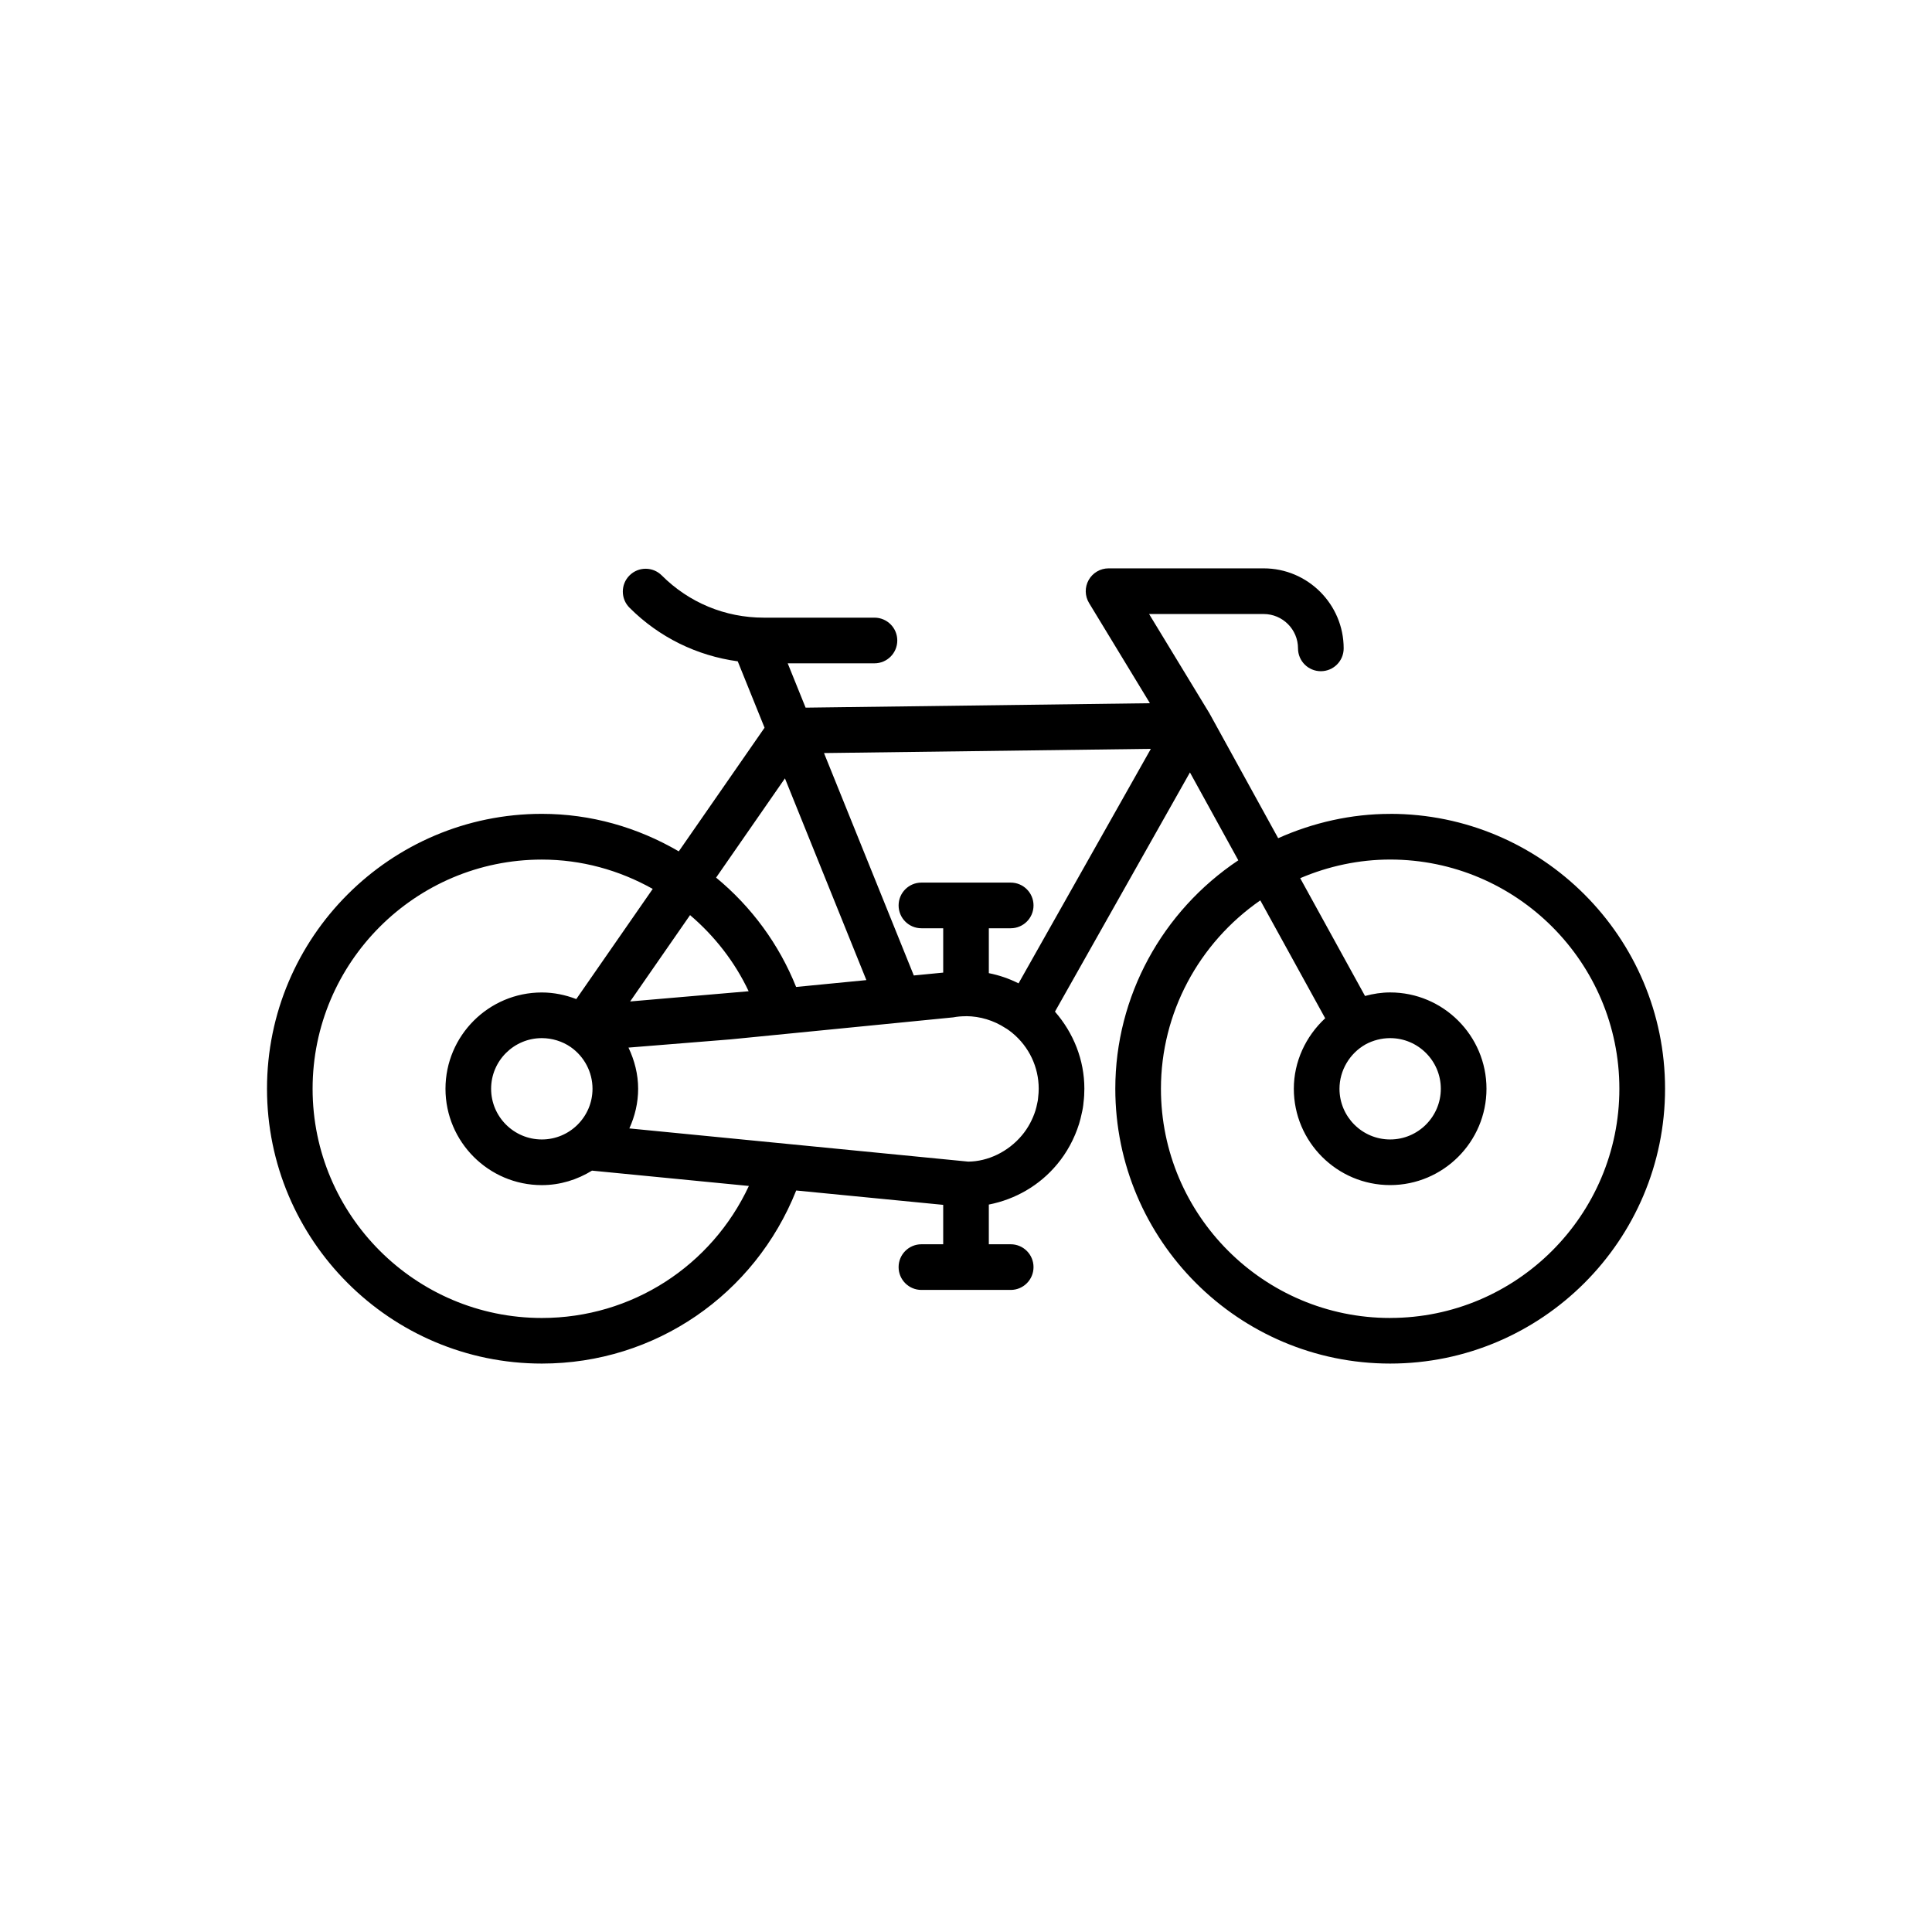 <?xml version="1.0" encoding="UTF-8"?>
<svg xmlns="http://www.w3.org/2000/svg" id="a" width="60" height="60" viewBox="0 0 60 60">
  <path d="M43.172,25.276c-1.203,0-2.387.268-3.477.755l-2.114-3.841s-.006-.008-.009-.012c-.002-.004-.001-.009-.004-.013l-1.882-3.096h3.558c.589,0,1.067.479,1.067,1.067,0,.392.317.709.709.709s.709-.317.709-.709c0-1.37-1.115-2.485-2.485-2.485h-4.817c-.256,0-.492.139-.617.361-.126.224-.121.497.012.716l1.89,3.111-10.693.138-.556-1.377h2.694c.392,0,.709-.317.709-.709s-.317-.709-.709-.709h-3.438c-1.197,0-2.321-.465-3.167-1.311-.277-.277-.725-.277-1.002,0-.277.276-.277.726,0,1.002.92.92,2.093,1.492,3.361,1.665l.833,2.062-2.664,3.84c-1.285-.75-2.734-1.165-4.252-1.165-4.707,0-8.536,3.829-8.536,8.536s3.829,8.536,8.536,8.536c3.523,0,6.613-2.145,7.899-5.375l4.565.446v1.224h-.676c-.392,0-.709.317-.709.709s.317.709.709.709h2.772c.392,0,.709-.317.709-.709s-.317-.709-.709-.709h-.679v-1.233c.824-.162,1.576-.593,2.122-1.252.301-.359.536-.793.681-1.255.034-.111.061-.223.079-.311.031-.122.052-.256.059-.355.018-.14.026-.277.026-.426,0-.892-.336-1.73-.913-2.392l4.192-7.429,1.502,2.729c-2.365,1.58-3.82,4.228-3.82,7.093,0,4.707,3.829,8.536,8.536,8.536s8.537-3.829,8.537-8.536-3.83-8.536-8.537-8.536ZM35.741,23.256l-4.109,7.283c-.294-.148-.603-.253-.923-.317v-1.394h.679c.392,0,.709-.317.709-.709s-.317-.709-.709-.709h-2.772c-.392,0-.709.317-.709.709s.317.709.709.709h.676v1.377l-.913.089-2.789-6.907,10.153-.131ZM26.907,30.438l-2.183.213c-.527-1.32-1.384-2.489-2.485-3.396l2.138-3.082,2.529,6.265ZM16.827,35.387c-.868,0-1.575-.706-1.575-1.574s.707-1.573,1.575-1.573c.319,0,.639.099.896.277.425.297.678.781.678,1.296,0,.868-.706,1.574-1.573,1.574ZM21.431,28.42c.768.655,1.392,1.458,1.819,2.364l-3.68.317,1.86-2.681ZM16.827,40.931c-3.925,0-7.119-3.193-7.119-7.118s3.194-7.118,7.119-7.118c1.226,0,2.397.324,3.444.911l-2.374,3.421c-.34-.13-.699-.205-1.07-.205-1.65,0-2.992,1.342-2.992,2.991s1.342,2.992,2.992,2.992c.573,0,1.103-.17,1.558-.45l4.872.476c-1.157,2.48-3.632,4.1-6.43,4.1ZM32.239,34.099c-.003.048-.01.096-.028.17-.016.075-.03.144-.052.213-.09.285-.233.551-.417.771-.433.521-1.067.818-1.673.822l-10.524-1.031c.171-.377.273-.792.273-1.232,0-.45-.112-.882-.3-1.278l3.176-.256,5.223-.516s.002,0,.003,0c.002,0,.005-.001.007-.001l1.677-.166c.128-.025.26-.035.392-.035.001,0,.003,0,.004,0,.004,0,.007-.002.011-.002.423.003.854.132,1.215.37.016.011.031.02.048.028.055.039.109.077.162.121.522.429.822,1.062.822,1.733,0,.088-.005.171-.019.286ZM43.172,40.931c-3.925,0-7.118-3.193-7.118-7.118,0-2.349,1.172-4.525,3.086-5.851l2.015,3.661c-.608.564-.974,1.351-.974,2.189,0,1.649,1.342,2.992,2.991,2.992s2.992-1.343,2.992-2.992-1.343-2.991-2.992-2.991c-.262,0-.523.04-.78.11l-2.013-3.658c.878-.375,1.828-.579,2.793-.579,3.926,0,7.119,3.193,7.119,7.118s-3.193,7.118-7.119,7.118ZM42.405,32.436c.238-.129.503-.196.767-.196.868,0,1.574.706,1.574,1.573s-.706,1.574-1.574,1.574-1.573-.706-1.573-1.574c0-.566.313-1.097.807-1.377Z"></path>
</svg>
